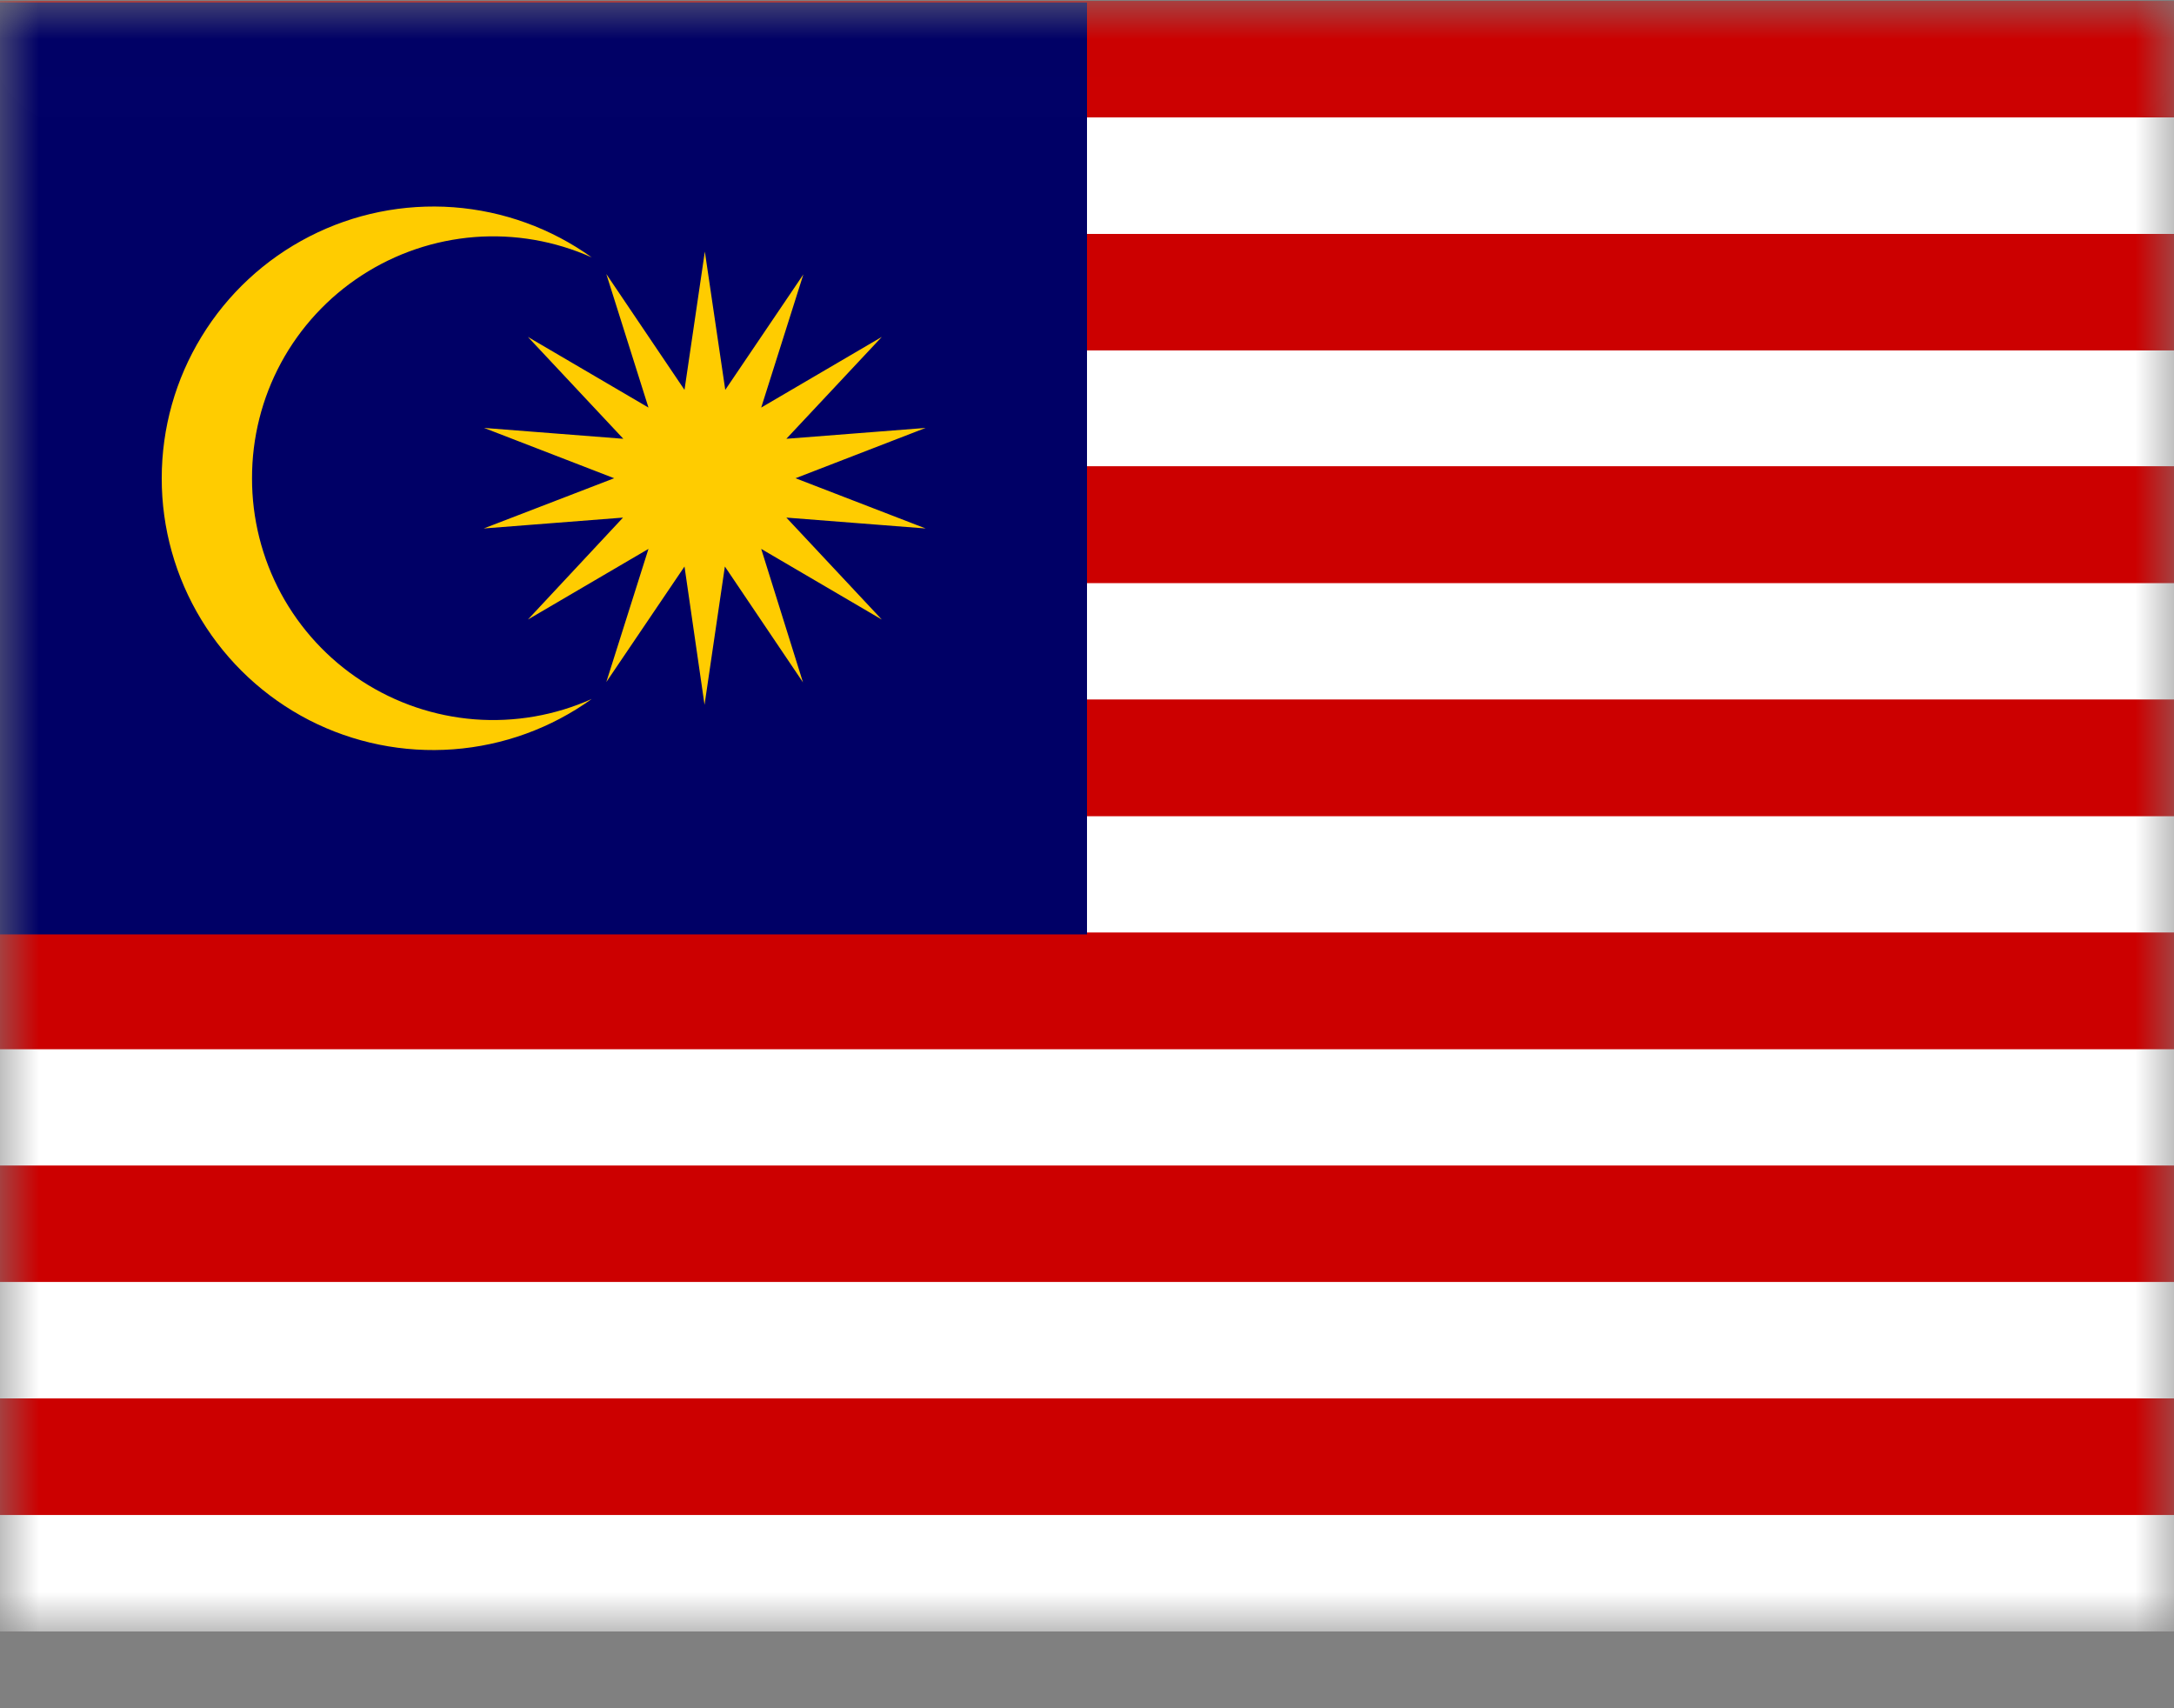 <svg width="28" height="22" viewBox="0 0 28 22" fill="none" xmlns="http://www.w3.org/2000/svg">
<rect x="0" y="0" width="28" height="22" fill="#808080" stroke="none"/>
<g clip-path="url(#clip0_8305_1729)">
<mask id="mask0_8305_1729" style="mask-type:luminance" maskUnits="userSpaceOnUse" x="0" y="0" width="28" height="22">
<path d="M0 0.012H28V21.012H0V0.012Z" fill="white"/>
</mask>
<g mask="url(#mask0_8305_1729)">
<path d="M0 0.012H28V21.012H0V0.012Z" fill="#CC0000"/>
<path d="M0 0.012H28V1.512H0V0.012Z" fill="#CC0000"/>
<path d="M0 1.512H28V3.013H0V1.512Z" fill="white"/>
<path d="M0 3.013H28V4.513H0V3.013Z" fill="#CC0000"/>
<path d="M0 4.513H28V6.005H0V4.513Z" fill="white"/>
<path d="M0 6.01H28V7.51H0V6.01Z" fill="#CC0000"/>
<path d="M0 7.51H28V9.011H0V7.51Z" fill="white"/>
<path d="M0 9.011H28V10.512H0V9.011Z" fill="#CC0000"/>
<path d="M0 10.512H28V12.012H0V10.512Z" fill="white"/>
<path d="M0 12.012H28V13.513H0V12.012Z" fill="#CC0000"/>
<path d="M0 13.513H28V15.013H0V13.513Z" fill="white"/>
<path d="M0 15.013H28V16.505H0V15.013Z" fill="#CC0000"/>
<path d="M0 16.51H28V18.01H0V16.51Z" fill="white"/>
<path d="M0 18.01H28V19.511H0V18.01Z" fill="#CC0000"/>
<path d="M0 19.511H28V21.012H0V19.511Z" fill="white"/>
<path d="M0 0.033H14V12.034H0V0.033Z" fill="#000066"/>
<path d="M9.078 3.24L9.341 5.021L10.347 3.534L9.804 5.249L11.357 4.339L10.128 5.651L11.922 5.511L10.246 6.159L11.922 6.806L10.128 6.666L11.357 7.979L9.804 7.069L10.342 8.788L9.336 7.296L9.074 9.077L8.816 7.296L7.809 8.784L8.352 7.069L6.799 7.979L8.024 6.666L6.23 6.806L7.91 6.159L6.234 5.511L8.028 5.651L6.799 4.339L8.352 5.249L7.809 3.529L8.816 5.021L9.078 3.24ZM7.621 3.315C7.148 3.103 6.628 3.013 6.111 3.053C5.594 3.094 5.095 3.263 4.66 3.546C4.225 3.828 3.867 4.216 3.62 4.672C3.373 5.129 3.245 5.64 3.246 6.159C3.245 6.677 3.373 7.188 3.62 7.645C3.867 8.101 4.225 8.489 4.66 8.771C5.095 9.054 5.594 9.223 6.111 9.264C6.628 9.304 7.148 9.214 7.621 9.002C7.098 9.378 6.482 9.602 5.839 9.65C5.197 9.698 4.554 9.568 3.981 9.274C3.409 8.979 2.929 8.533 2.594 7.983C2.259 7.433 2.082 6.802 2.083 6.159C2.083 5.515 2.26 4.884 2.596 4.335C2.931 3.786 3.411 3.34 3.984 3.046C4.556 2.752 5.199 2.622 5.84 2.669C6.482 2.717 7.098 2.94 7.621 3.315Z" fill="#FFCC00"/>
</g>
</g>
<defs>
<clipPath id="clip0_8305_1729">
<rect width="28" height="21" fill="white" transform="translate(0 0.012)"/>
</clipPath>
</defs>
</svg>
